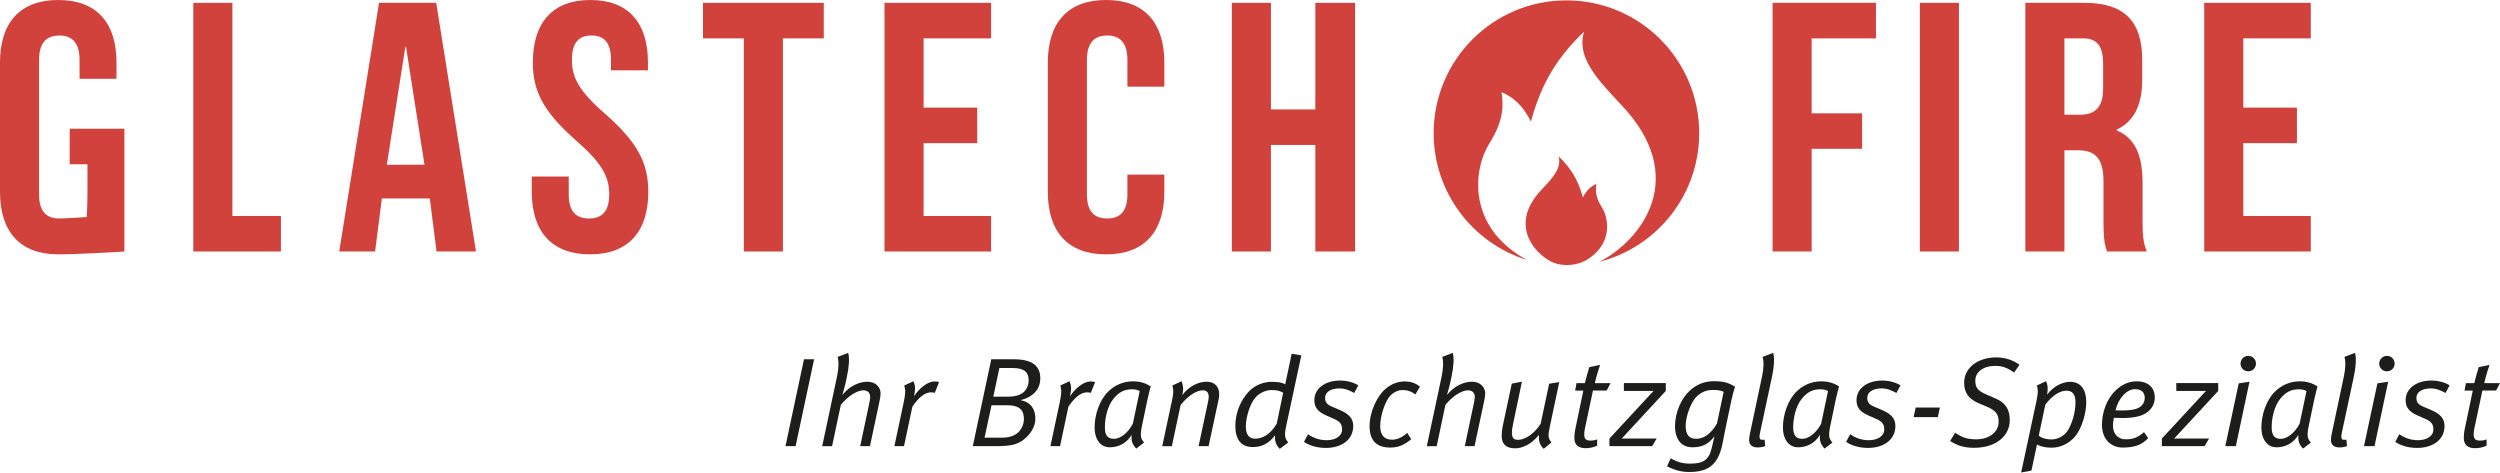 <?xml version="1.0" encoding="iso-8859-1"?>
<!-- Generator: Adobe Illustrator 23.0.2, SVG Export Plug-In . SVG Version: 6.00 Build 0)  -->
<svg version="1.1" id="Ebene_1" xmlns="http://www.w3.org/2000/svg" xmlns:xlink="http://www.w3.org/1999/xlink" x="0px" y="0px"
	 viewBox="0 0 304.845 57.616" style="enable-background:new 0 0 304.845 57.616;" xml:space="preserve">
<g>
	<g>
		<path style="fill:#1D1D1B;" d="M97.015,54.404h-1.235l2.255-10.593h1.235L97.015,54.404z"/>
		<path style="fill:#1D1D1B;" d="M107.253,48.891l-1.173,5.513h-1.189l1.096-5.188c0.062-0.293,0.124-0.618,0.124-0.787
			c0-0.556-0.34-0.834-0.834-0.834c-0.741,0-1.868,0.68-2.749,1.776l-1.065,5.034h-1.205l1.807-8.493
			c0.216-1.035,0.232-1.837,0.077-2.394l1.282-0.494c0.186,0.649,0.108,1.699-0.154,2.903l-0.17,0.803
			c-0.062,0.293-0.262,1.035-0.386,1.437c0.911-1.158,2.131-1.622,3.042-1.622c1.003,0,1.622,0.648,1.622,1.436
			C107.377,48.211,107.33,48.536,107.253,48.891z"/>
		<path style="fill:#1D1D1B;" d="M113.986,47.903c-0.14-0.046-0.247-0.062-0.479-0.062c-0.726,0-1.513,0.633-2.254,1.745
			l-1.02,4.818h-1.174l1.112-5.219c0.247-1.158,0.263-1.622,0.093-2.177l1.127-0.525c0.231,0.571,0.247,0.927,0.062,1.838
			c0.741-1.127,1.761-1.807,2.486-1.807c0.278,0,0.417,0.031,0.571,0.077L113.986,47.903z"/>
		<path style="fill:#1D1D1B;" d="M124.44,48.798c1.282,0.231,1.808,1.112,1.808,2.254c0,0.927-0.51,1.807-1.359,2.502
			c-0.818,0.664-1.605,0.849-3.536,0.849h-2.733l2.255-10.593h2.733c2.548,0,3.242,1.019,3.242,2.316
			C126.85,47.424,126.047,48.381,124.44,48.798z M122.773,49.416h-1.869l-0.849,3.953h2.084c0.896,0,1.482-0.201,1.915-0.556
			c0.448-0.355,0.803-1.004,0.803-1.745C124.827,50.08,124.44,49.416,122.773,49.416z M123.515,44.876h-1.652l-0.741,3.49h1.914
			c0.757,0,1.313-0.186,1.684-0.463c0.463-0.371,0.71-0.896,0.71-1.559C125.429,45.432,124.934,44.876,123.515,44.876z"/>
		<path style="fill:#1D1D1B;" d="M133.013,47.903c-0.14-0.046-0.247-0.062-0.479-0.062c-0.726,0-1.513,0.633-2.254,1.745
			l-1.02,4.818h-1.174l1.112-5.219c0.247-1.158,0.263-1.622,0.093-2.177l1.127-0.525c0.232,0.571,0.247,0.927,0.062,1.838
			c0.741-1.127,1.761-1.807,2.486-1.807c0.278,0,0.417,0.031,0.571,0.077L133.013,47.903z"/>
		<path style="fill:#1D1D1B;" d="M139.915,48.737l-0.664,3.181c-0.278,1.297-0.124,1.622,0.263,2.039l-0.958,0.741
			c-0.463-0.479-0.633-0.927-0.571-1.683c-0.524,0.926-1.482,1.529-2.671,1.529c-0.942,0-1.838-0.741-1.838-2.44
			c0-1.513,0.587-3.274,1.607-4.309c0.803-0.818,1.884-1.297,3.072-1.297c0.834,0,1.575,0.216,2.162,0.633
			C140.208,47.501,140.023,48.227,139.915,48.737z M138.047,47.47c-0.958,0-1.591,0.34-2.239,1.112
			c-0.772,0.927-1.081,2.394-1.081,3.537c0,1.019,0.386,1.39,1.111,1.39c0.818,0,1.745-0.772,2.301-1.853l0.834-3.969
			C138.741,47.547,138.417,47.47,138.047,47.47z"/>
		<path style="fill:#1D1D1B;" d="M148.625,48.567l-1.251,5.837h-1.22l1.111-5.204c0.093-0.401,0.124-0.648,0.124-0.833
			c0-0.51-0.263-0.772-0.741-0.772c-0.618,0-1.652,0.494-2.688,1.792l-1.065,5.018h-1.173l1.173-5.497
			c0.217-0.988,0.217-1.313,0.062-1.9l1.127-0.525c0.17,0.494,0.278,0.911,0.077,1.699c0.834-1.112,1.992-1.637,2.98-1.637
			c0.941,0,1.528,0.587,1.528,1.529C148.671,48.227,148.655,48.397,148.625,48.567z"/>
		<path style="fill:#1D1D1B;" d="M156.841,51.917c-0.278,1.267-0.139,1.56,0.247,2.039l-1.035,0.772
			c-0.401-0.401-0.633-0.803-0.571-1.652c-0.741,0.973-1.574,1.436-2.702,1.436c-1.451,0-2.146-0.926-2.146-2.579
			c0-1.559,0.618-3.15,1.715-4.262c0.74-0.757,1.837-1.112,2.671-1.112c0.865,0,1.312,0.093,1.698,0.294l0.788-3.721l1.174,0.201
			L156.841,51.917z M154.987,47.563c-0.602,0-1.374,0.34-1.853,0.85c-0.695,0.756-1.22,2.44-1.22,3.582
			c0,0.988,0.386,1.498,1.127,1.498c0.896,0,1.868-0.51,2.641-1.837l0.787-3.768C155.991,47.64,155.714,47.563,154.987,47.563z"/>
		<path style="fill:#1D1D1B;" d="M165.134,47.918c-0.603-0.325-1.128-0.556-1.807-0.556c-1.004,0-1.745,0.417-1.745,1.143
			c0,0.525,0.186,0.803,0.834,1.081l0.973,0.417c1.19,0.509,1.621,1.096,1.621,1.946c0,1.668-1.42,2.671-3.351,2.671
			c-0.973,0-1.977-0.263-2.656-0.741l0.494-0.927c0.695,0.479,1.437,0.726,2.285,0.726c1.065,0,1.869-0.51,1.869-1.297
			c0-0.633-0.217-0.958-0.973-1.297l-0.911-0.402c-1.065-0.463-1.498-0.988-1.498-1.884c0-1.39,1.266-2.394,3.135-2.394
			c0.803,0,1.652,0.216,2.224,0.587L165.134,47.918z"/>
		<path style="fill:#1D1D1B;" d="M172.577,48.104c-0.48-0.401-1.004-0.541-1.56-0.541c-0.603,0-1.235,0.34-1.638,0.865
			c-0.54,0.726-1.08,2.332-1.08,3.521c0,1.081,0.479,1.668,1.451,1.668c0.617,0,1.267-0.293,1.838-0.834l0.494,0.772
			c-0.865,0.726-1.606,1.019-2.563,1.019c-1.714,0-2.518-0.911-2.518-2.61c0-1.745,0.942-3.737,1.977-4.571
			c0.727-0.602,1.482-0.88,2.301-0.88c0.772,0,1.375,0.216,1.869,0.648L172.577,48.104z"/>
		<path style="fill:#1D1D1B;" d="M180.977,48.891l-1.174,5.513h-1.189l1.097-5.188c0.062-0.293,0.124-0.618,0.124-0.787
			c0-0.556-0.34-0.834-0.834-0.834c-0.741,0-1.869,0.68-2.749,1.776l-1.065,5.034h-1.204l1.807-8.493
			c0.216-1.035,0.231-1.837,0.077-2.394l1.281-0.494c0.186,0.649,0.108,1.699-0.154,2.903l-0.17,0.803
			c-0.062,0.293-0.263,1.035-0.386,1.437c0.911-1.158,2.131-1.622,3.042-1.622c1.004,0,1.621,0.648,1.621,1.436
			C181.1,48.211,181.055,48.536,180.977,48.891z"/>
		<path style="fill:#1D1D1B;" d="M188.977,52.041c-0.247,1.158-0.186,1.405,0.201,1.915l-0.942,0.772
			c-0.433-0.417-0.648-0.88-0.571-1.699c-0.957,1.143-1.977,1.637-2.934,1.637c-1.02,0-1.621-0.448-1.621-1.544
			c0-0.371,0.062-0.834,0.123-1.127l1.111-5.219l1.236-0.231l-1.081,5.173c-0.093,0.402-0.14,0.741-0.14,1.004
			c0,0.679,0.201,0.911,0.757,0.911c0.757,0,1.915-0.633,2.749-1.961l1.034-4.879l1.235-0.201L188.977,52.041z"/>
		<path style="fill:#1D1D1B;" d="M195.911,47.625h-1.668l-0.957,4.509c-0.077,0.34-0.108,0.618-0.108,0.834
			c0,0.571,0.232,0.756,0.773,0.756c0.34,0,0.556-0.046,0.803-0.154v0.773c-0.433,0.201-0.88,0.309-1.421,0.309
			c-0.896,0-1.358-0.448-1.358-1.251c0-0.278,0.031-0.726,0.124-1.127l0.973-4.648h-1.004l0.17-0.911h1.018
			c0.155-0.618,0.355-1.359,0.541-1.946l1.312-0.278c-0.201,0.571-0.494,1.559-0.633,2.224h1.914L195.911,47.625z"/>
		<path style="fill:#1D1D1B;" d="M197.749,53.477h4.262l-0.556,0.927h-5.204v-0.927l5.374-5.806h-3.613v-0.958h5.111v0.958
			L197.749,53.477z"/>
		<path style="fill:#1D1D1B;" d="M211.122,48.814l-0.727,3.474c-0.154,0.711-0.324,1.729-0.432,2.162
			c-0.557,2.27-1.729,3.104-3.984,3.104c-0.927,0-1.729-0.201-2.702-0.695l0.447-0.973c0.804,0.463,1.468,0.648,2.363,0.648
			c1.544,0,2.285-0.401,2.641-1.915l0.324-1.405c-0.772,1.003-1.56,1.328-2.703,1.328c-1.297,0-2.1-0.942-2.1-2.594
			c0-1.668,0.787-3.397,1.791-4.308c0.85-0.772,1.807-1.158,2.965-1.158s1.791,0.186,2.563,0.68
			C211.461,47.455,211.261,48.166,211.122,48.814z M208.898,47.547c-0.741,0-1.391,0.216-1.992,0.788
			c-0.726,0.68-1.359,2.455-1.359,3.583c0,1.143,0.464,1.591,1.251,1.591c0.88,0,1.761-0.494,2.564-1.853l0.818-3.876
			C209.824,47.609,209.438,47.547,208.898,47.547z"/>
		<path style="fill:#1D1D1B;" d="M216.096,45.833l-1.467,6.872c-0.047,0.216-0.078,0.417-0.078,0.556
			c0,0.247,0.108,0.371,0.324,0.371c0.093,0,0.217,0,0.294-0.031l0.077,0.787c-0.324,0.139-0.617,0.17-0.942,0.17
			c-0.633,0-1.019-0.309-1.019-0.911c0-0.201,0.03-0.417,0.077-0.664l1.513-7.149c0.217-1.035,0.201-1.822,0.062-2.316l1.281-0.494
			C216.42,43.656,216.296,44.907,216.096,45.833z"/>
		<path style="fill:#1D1D1B;" d="M223.847,48.737l-0.664,3.181c-0.278,1.297-0.124,1.622,0.263,2.039l-0.958,0.741
			c-0.463-0.479-0.633-0.927-0.571-1.683c-0.524,0.926-1.482,1.529-2.671,1.529c-0.942,0-1.838-0.741-1.838-2.44
			c0-1.513,0.587-3.274,1.606-4.309c0.803-0.818,1.884-1.297,3.072-1.297c0.834,0,1.575,0.216,2.162,0.633
			C224.14,47.501,223.955,48.227,223.847,48.737z M221.979,47.47c-0.958,0-1.591,0.34-2.239,1.112
			c-0.772,0.927-1.081,2.394-1.081,3.537c0,1.019,0.386,1.39,1.111,1.39c0.818,0,1.745-0.772,2.301-1.853l0.834-3.969
			C222.673,47.547,222.349,47.47,221.979,47.47z"/>
		<path style="fill:#1D1D1B;" d="M231.244,47.918c-0.603-0.325-1.128-0.556-1.807-0.556c-1.004,0-1.745,0.417-1.745,1.143
			c0,0.525,0.186,0.803,0.834,1.081l0.973,0.417c1.189,0.509,1.621,1.096,1.621,1.946c0,1.668-1.421,2.671-3.351,2.671
			c-0.973,0-1.977-0.263-2.656-0.741l0.494-0.927c0.695,0.479,1.437,0.726,2.285,0.726c1.066,0,1.869-0.51,1.869-1.297
			c0-0.633-0.217-0.958-0.973-1.297l-0.911-0.402c-1.065-0.463-1.498-0.988-1.498-1.884c0-1.39,1.266-2.394,3.135-2.394
			c0.803,0,1.652,0.216,2.224,0.587L231.244,47.918z"/>
		<path style="fill:#1D1D1B;" d="M236.295,50.868h-2.949l0.246-1.174h2.95L236.295,50.868z"/>
		<path style="fill:#1D1D1B;" d="M245.591,45.432c-0.803-0.587-1.421-0.818-2.332-0.818c-1.42,0-2.394,0.756-2.394,1.776
			c0,0.865,0.278,1.251,1.344,1.714l1.112,0.478c1.297,0.556,1.744,1.405,1.744,2.671c0,1.854-1.621,3.351-4.355,3.351
			c-1.173,0-2.054-0.262-2.918-0.834l0.617-1.003c0.772,0.541,1.467,0.803,2.533,0.803c1.698,0,2.764-0.926,2.764-2.131
			c0-0.88-0.278-1.359-1.437-1.853l-0.957-0.401c-1.251-0.525-1.807-1.266-1.807-2.533c0-1.807,1.683-3.073,3.907-3.073
			c1.08,0,2.1,0.34,2.841,0.911L245.591,45.432z"/>
		<path style="fill:#1D1D1B;" d="M253.05,53.199c-0.741,0.896-1.838,1.39-2.841,1.39c-0.788,0-1.328-0.124-1.822-0.386l-0.68,3.181
			l-1.251,0.231l1.868-8.725c0.217-1.035,0.201-1.359,0.047-1.884l1.127-0.525c0.186,0.433,0.263,0.85,0.124,1.637
			c0.818-1.081,1.945-1.56,2.795-1.56c1.328,0,1.977,0.973,1.977,2.471C254.393,50.389,253.868,52.211,253.05,53.199z
			 M251.953,47.64c-0.772,0-1.73,0.602-2.548,1.699l-0.803,3.783c0.386,0.324,0.942,0.463,1.591,0.463
			c0.71,0,1.528-0.448,1.899-1.019c0.571-0.834,0.988-2.347,0.988-3.459C253.081,48.042,252.71,47.64,251.953,47.64z"/>
		<path style="fill:#1D1D1B;" d="M262.038,50.096c-0.648,0.602-1.637,0.88-3.32,0.88c-0.293,0-0.617-0.015-0.957-0.031
			c-0.077,0.355-0.108,0.68-0.108,0.973c0,1.081,0.71,1.652,1.529,1.652c0.957,0,1.528-0.231,2.254-0.88l0.51,0.741
			c-0.772,0.787-1.575,1.142-3.119,1.142c-1.421,0-2.518-1.019-2.518-2.78c0-1.482,0.571-3.181,1.699-4.215
			c0.772-0.726,1.605-1.081,2.532-1.081c1.451,0,2.208,0.788,2.208,1.992C262.748,49.138,262.471,49.694,262.038,50.096z
			 M260.354,47.455c-0.988,0-1.992,0.988-2.394,2.579c0.217,0.016,0.557,0.016,0.788,0.016c1.39,0,1.992-0.201,2.393-0.587
			c0.232-0.247,0.386-0.556,0.386-0.942C261.528,47.934,261.204,47.455,260.354,47.455z"/>
		<path style="fill:#1D1D1B;" d="M265.111,53.477h4.262l-0.556,0.927h-5.204v-0.927l5.374-5.806h-3.613v-0.958h5.111v0.958
			L265.111,53.477z"/>
		<path style="fill:#1D1D1B;" d="M272.632,54.404h-1.282l1.637-7.659l1.312-0.201L272.632,54.404z M274.145,45.278
			c-0.524,0-0.941-0.417-0.941-0.927c0-0.525,0.417-0.957,0.941-0.957c0.525,0,0.942,0.417,0.942,0.942
			C275.087,44.861,274.67,45.278,274.145,45.278z"/>
		<path style="fill:#1D1D1B;" d="M282.19,48.737l-0.664,3.181c-0.278,1.297-0.124,1.622,0.263,2.039l-0.958,0.741
			c-0.463-0.479-0.633-0.927-0.571-1.683c-0.524,0.926-1.482,1.529-2.671,1.529c-0.942,0-1.838-0.741-1.838-2.44
			c0-1.513,0.587-3.274,1.607-4.309c0.803-0.818,1.884-1.297,3.072-1.297c0.834,0,1.575,0.216,2.162,0.633
			C282.483,47.501,282.299,48.227,282.19,48.737z M280.322,47.47c-0.958,0-1.591,0.34-2.239,1.112
			c-0.773,0.927-1.081,2.394-1.081,3.537c0,1.019,0.386,1.39,1.111,1.39c0.818,0,1.745-0.772,2.301-1.853l0.834-3.969
			C281.017,47.547,280.692,47.47,280.322,47.47z"/>
		<path style="fill:#1D1D1B;" d="M287.04,45.833l-1.468,6.872c-0.046,0.216-0.077,0.417-0.077,0.556
			c0,0.247,0.108,0.371,0.325,0.371c0.092,0,0.216,0,0.293-0.031l0.077,0.787c-0.324,0.139-0.618,0.17-0.942,0.17
			c-0.633,0-1.018-0.309-1.018-0.911c0-0.201,0.03-0.417,0.077-0.664l1.514-7.149c0.216-1.035,0.2-1.822,0.062-2.316l1.281-0.494
			C287.364,43.656,287.24,44.907,287.04,45.833z"/>
		<path style="fill:#1D1D1B;" d="M289.542,54.404h-1.282l1.637-7.659l1.312-0.201L289.542,54.404z M291.055,45.278
			c-0.524,0-0.941-0.417-0.941-0.927c0-0.525,0.417-0.957,0.941-0.957c0.525,0,0.942,0.417,0.942,0.942
			C291.997,44.861,291.58,45.278,291.055,45.278z"/>
		<path style="fill:#1D1D1B;" d="M298.205,47.918c-0.603-0.325-1.128-0.556-1.807-0.556c-1.004,0-1.745,0.417-1.745,1.143
			c0,0.525,0.186,0.803,0.834,1.081l0.973,0.417c1.189,0.509,1.621,1.096,1.621,1.946c0,1.668-1.421,2.671-3.351,2.671
			c-0.973,0-1.977-0.263-2.656-0.741l0.494-0.927c0.695,0.479,1.436,0.726,2.285,0.726c1.066,0,1.869-0.51,1.869-1.297
			c0-0.633-0.217-0.958-0.973-1.297l-0.911-0.402c-1.065-0.463-1.498-0.988-1.498-1.884c0-1.39,1.266-2.394,3.135-2.394
			c0.803,0,1.652,0.216,2.224,0.587L298.205,47.918z"/>
		<path style="fill:#1D1D1B;" d="M304.366,47.625h-1.668l-0.957,4.509c-0.077,0.34-0.108,0.618-0.108,0.834
			c0,0.571,0.232,0.756,0.772,0.756c0.34,0,0.556-0.046,0.803-0.154v0.773c-0.433,0.201-0.88,0.309-1.421,0.309
			c-0.896,0-1.358-0.448-1.358-1.251c0-0.278,0.031-0.726,0.124-1.127l0.973-4.648h-1.004l0.17-0.911h1.018
			c0.155-0.618,0.355-1.359,0.541-1.946l1.312-0.278c-0.201,0.571-0.494,1.559-0.633,2.224h1.914L304.366,47.625z"/>
	</g>
</g>
<g>
	<g>
		<g>
			<path style="fill:#D1423D;" d="M8.498,15.7h6.671v7.69c0,2.383,0,7.286,0,7.286s-5.688,0.339-8.066,0.339
				C2.424,31.015,0,28.242,0,23.39V7.622C0,2.773,2.424,0,7.103,0c4.679,0,7.103,2.773,7.103,7.622v1.983H9.701V7.32
				c0-2.166-0.954-2.99-2.468-2.99c-1.518,0-2.47,0.824-2.47,2.99v16.373c0,2.166,0.952,2.947,2.47,2.947
				c0.758,0,3.344-0.175,3.344-0.175s0.087-1.69,0.087-2.771V20.03H8.498V15.7z"/>
			<path style="fill:#D1423D;" d="M23.572,0.345h4.766v25.991h5.915v4.33H23.572V0.345z"/>
			<path style="fill:#D1423D;" d="M58.042,30.666h-4.809l-0.822-6.462h-5.848l-0.824,6.462h-4.374l4.853-30.321h6.971L58.042,30.666
				z M47.17,20.088h4.59L49.51,5.718h-0.086L47.17,20.088z"/>
			<path style="fill:#D1423D;" d="M71.991,0c4.635,0,7.018,2.773,7.018,7.622v0.954h-4.505V7.32c0-2.166-0.867-2.99-2.383-2.99
				c-1.518,0-2.383,0.824-2.383,2.99c0,2.207,0.954,3.855,4.072,6.583c3.985,3.508,5.241,6.021,5.241,9.486
				c0,4.852-2.424,7.626-7.103,7.626c-4.679,0-7.104-2.774-7.104-7.626v-1.863h4.504v2.166c0,2.166,0.952,2.947,2.47,2.947
				c1.517,0,2.469-0.781,2.469-2.947c0-2.209-0.952-3.855-4.072-6.585c-3.983-3.508-5.241-6.019-5.241-9.486
				C64.974,2.773,67.357,0,71.991,0z"/>
			<path style="fill:#D1423D;" d="M85.72,0.345h14.729v4.334h-4.981v25.987h-4.764V4.679H85.72V0.345z"/>
			<path style="fill:#D1423D;" d="M112.621,13.123h6.54v4.334h-6.54v8.879h8.229v4.33h-12.997V0.345h12.997v4.334h-8.229V13.123z"/>
			<path style="fill:#D1423D;" d="M141.977,21.288v2.102c0,4.852-2.425,7.626-7.104,7.626c-4.676,0-7.103-2.774-7.103-7.626V7.622
				c0-4.849,2.428-7.622,7.103-7.622c4.679,0,7.104,2.773,7.104,7.622v2.946h-4.504V7.32c0-2.166-0.952-2.99-2.47-2.99
				c-1.514,0-2.466,0.824-2.466,2.99v16.373c0,2.166,0.952,2.947,2.466,2.947c1.518,0,2.47-0.781,2.47-2.947v-2.405H141.977z"/>
			<path style="fill:#D1423D;" d="M154.974,30.666h-4.766V0.345h4.766v12.997h5.414V0.345h4.85v30.321h-4.85V17.674h-5.414V30.666z"
				/>
			<path style="fill:#D1423D;" d="M220.911,13.818h6.149v4.33h-6.149v12.517h-4.766V0.345h12.605v4.334h-7.84V13.818z"/>
			<path style="fill:#D1423D;" d="M234.104,0.345h4.764v30.321h-4.764V0.345z"/>
			<path style="fill:#D1423D;" d="M256.927,30.666c-0.258-0.778-0.43-1.255-0.43-3.725v-4.762c0-2.816-0.954-3.857-3.12-3.857
				h-1.645v12.344h-4.766V0.345h7.191c4.938,0,7.06,2.296,7.06,6.975v2.381c0,3.12-0.997,5.113-3.12,6.108v0.087
				c2.383,0.997,3.163,3.248,3.163,6.412v4.677c0,1.473,0.042,2.557,0.521,3.682H256.927z M251.731,4.679v9.313h1.86
				c1.778,0,2.86-0.781,2.86-3.207v-2.99c0-2.164-0.735-3.116-2.425-3.116H251.731z"/>
			<path style="fill:#D1423D;" d="M273.543,13.123h6.539v4.334h-6.539v8.879h8.23v4.33h-12.996V0.345h12.996v4.334h-8.23V13.123z"/>
		</g>
	</g>
	<g>
		<path style="fill:#D1423D;" d="M186.191,31.701c-7.473-4.087-6.486-11.202-4.592-14.191c1.893-2.988,1.694-4.883,1.493-6.278
			c1.396,0.598,2.592,1.593,3.589,3.588c1.297-4.807,3.29-7.895,6.48-10.964c-0.997,3.191,1.793,5.979,4.383,8.771
			c8.672,8.97,2.561,16.707-2.525,19.298c7.003-1.785,12.178-8.134,12.178-15.688c0-8.943-7.248-16.192-16.189-16.192
			c-8.943,0-16.19,7.249-16.19,16.192C174.816,23.502,179.602,29.65,186.191,31.701z"/>
		<path style="fill:#D1423D;" d="M189.188,31.925c-2.332-1.189-5.136-4.737-1.159-8.851c1.189-1.284,2.469-2.562,2.011-4.025
			c1.463,1.406,2.378,2.824,2.974,5.028c0.456-0.915,1.006-1.373,1.643-1.644c-0.089,0.641-0.181,1.508,0.689,2.879
			c0.867,1.372,1.321,4.635-2.108,6.509C192.389,32.269,190.729,32.625,189.188,31.925z"/>
	</g>
</g>
</svg>
